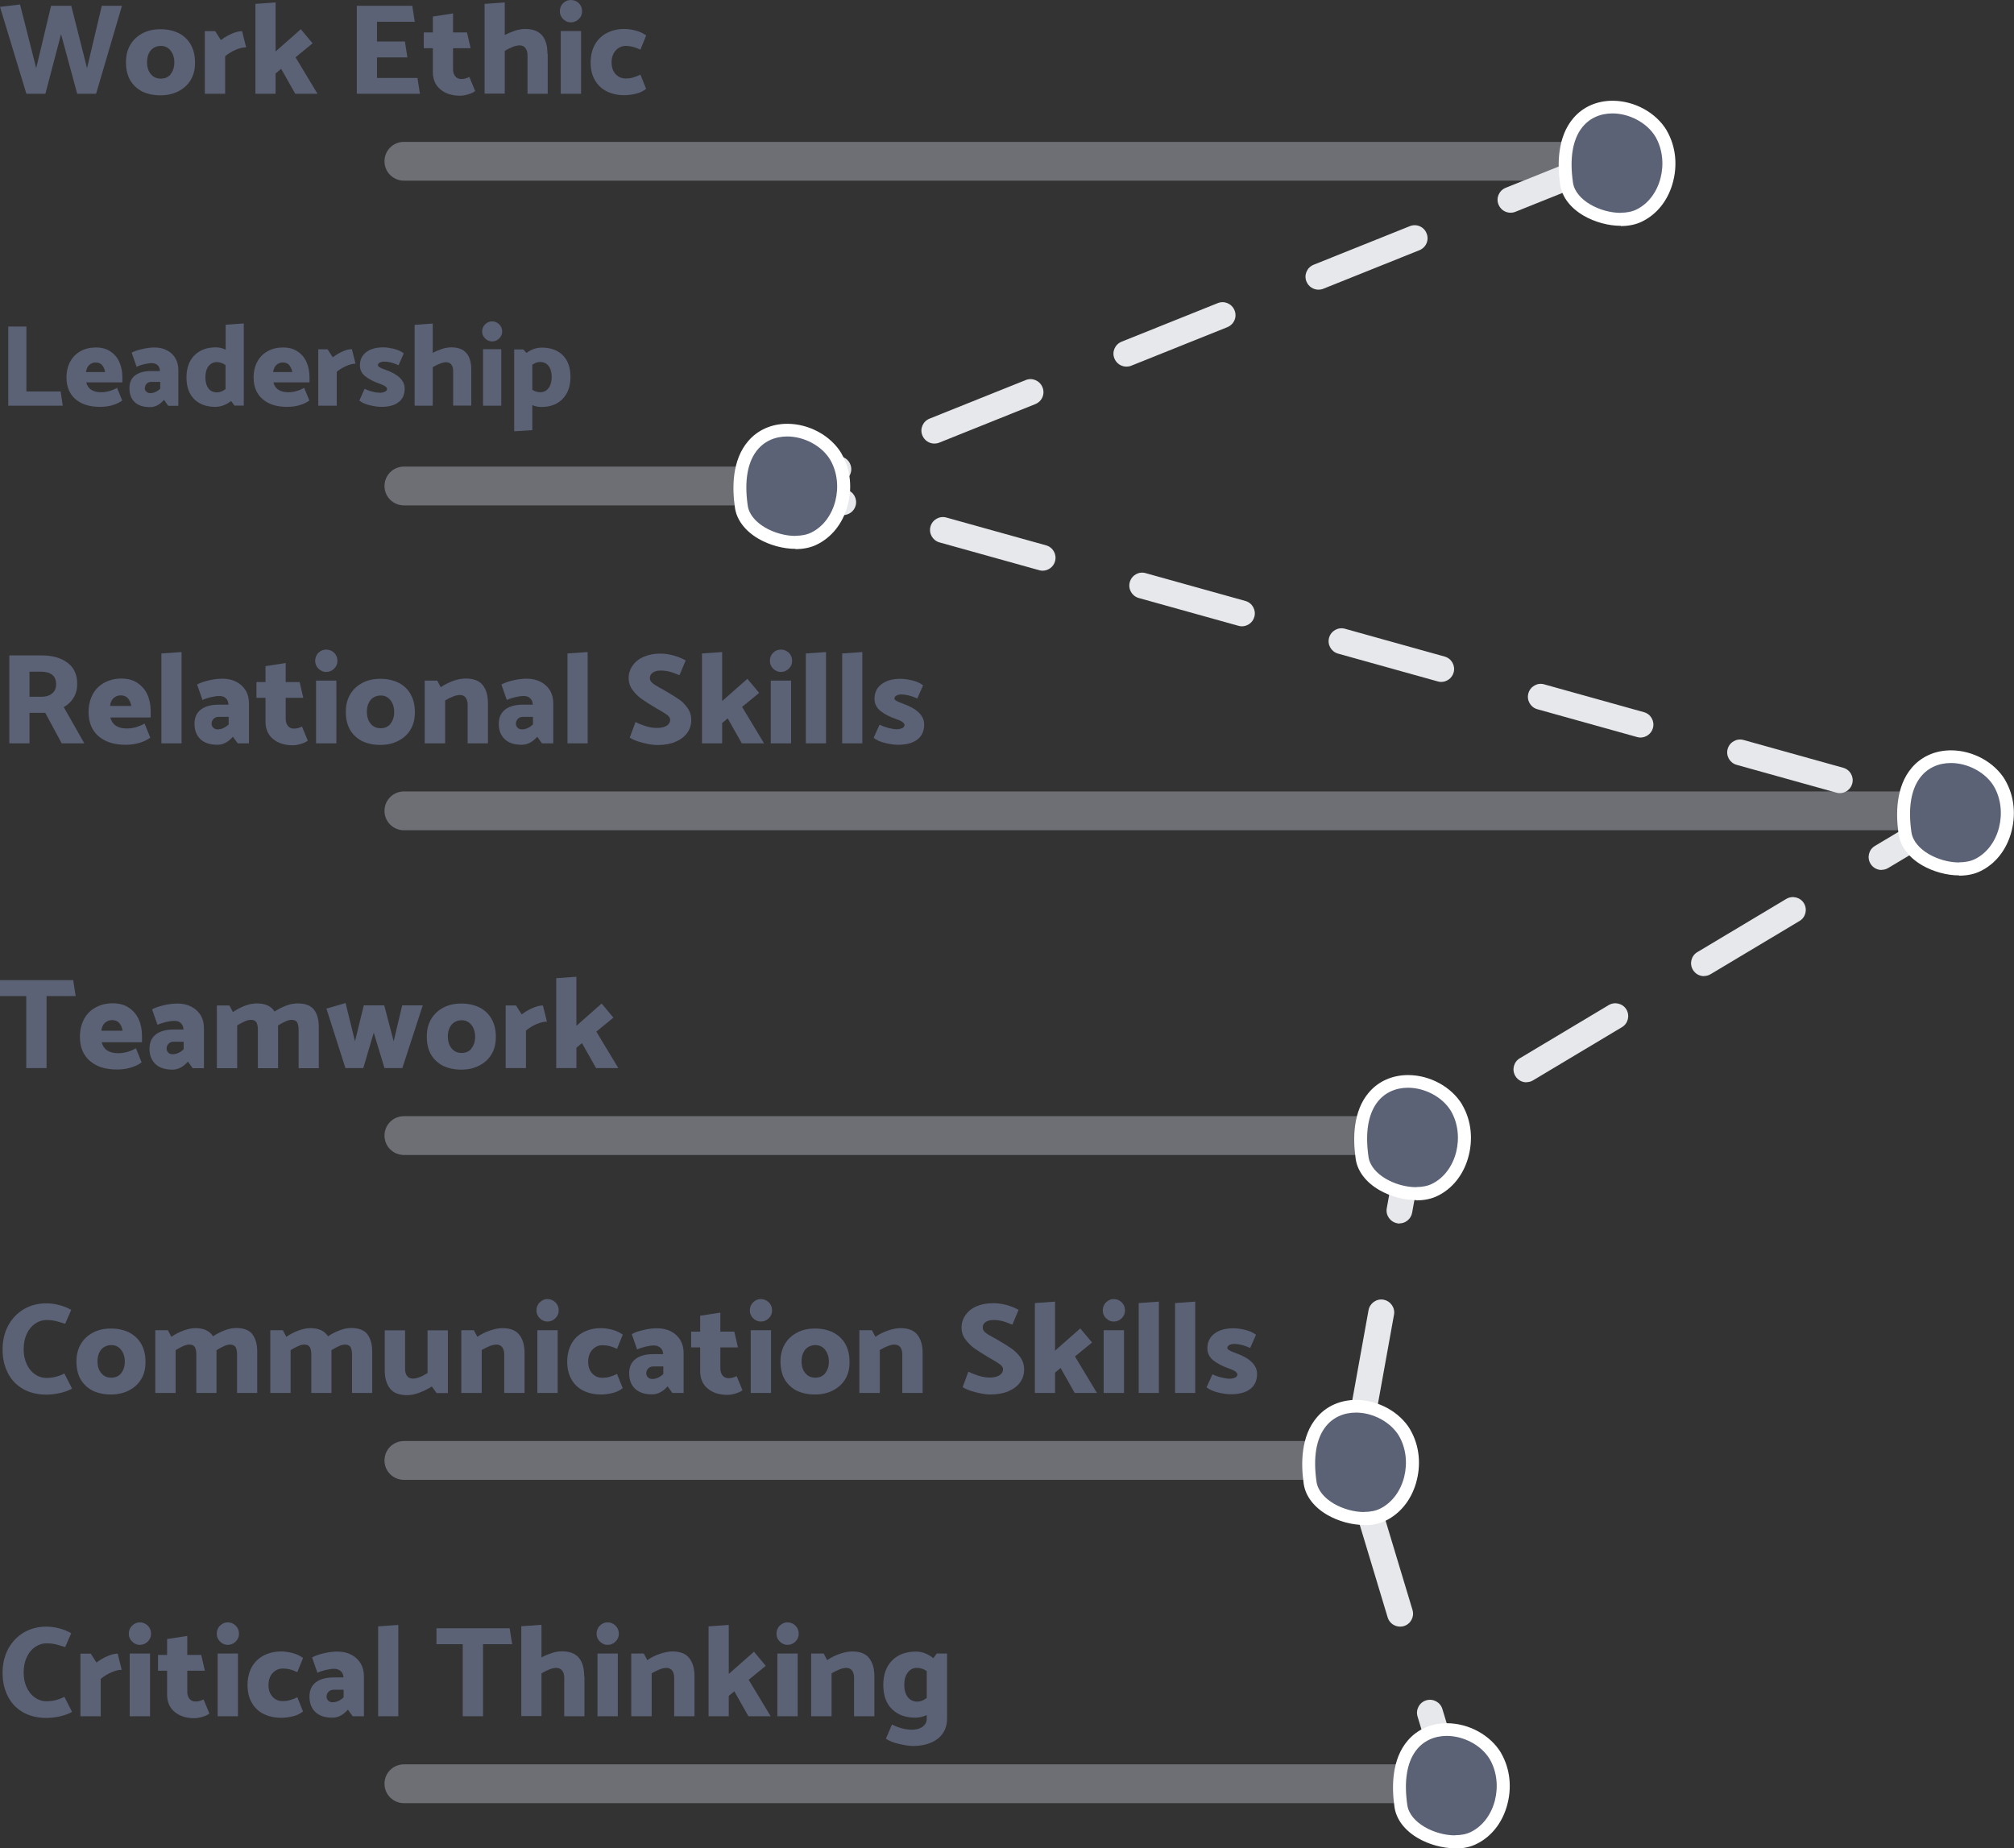 <?xml version="1.0" encoding="UTF-8"?><svg id="Livello_2" xmlns="http://www.w3.org/2000/svg" viewBox="0 0 155.73 142.91"><rect x="0" y="0" width="155.73" height="142.91" fill="#333333" stroke="none"/><g id="Livello_1-2"><g fill="none" isolation="isolate" opacity=".45"><path d="m124.23,13.97H31.23c-.83,0-1.5-.67-1.5-1.5s.67-1.5,1.5-1.5h93c.83,0,1.5.67,1.5,1.5s-.67,1.5-1.5,1.5Z" fill="#b5b8c4"/></g><g fill="none" isolation="isolate" opacity=".45"><path d="m61.23,39.08h-30c-.83,0-1.5-.67-1.5-1.5s.67-1.5,1.5-1.5h30c.83,0,1.5.67,1.5,1.5s-.67,1.5-1.5,1.5Z" fill="#b5b8c4"/></g><g fill="none" isolation="isolate" opacity=".45"><path d="m151.23,64.2H31.23c-.83,0-1.5-.67-1.5-1.5s.67-1.5,1.5-1.5h120c.83,0,1.5.67,1.5,1.5s-.67,1.5-1.5,1.5Z" fill="#b5b8c4"/></g><g fill="none" isolation="isolate" opacity=".45"><path d="m109.23,89.31H31.23c-.83,0-1.5-.67-1.5-1.5s.67-1.5,1.5-1.5h78c.83,0,1.5.67,1.5,1.5s-.67,1.5-1.5,1.5Z" fill="#b5b8c4"/></g><g fill="none" isolation="isolate" opacity=".45"><path d="m106.23,114.43H31.23c-.83,0-1.5-.67-1.5-1.5s.67-1.5,1.5-1.5h75c.83,0,1.5.67,1.5,1.5s-.67,1.5-1.5,1.5Z" fill="#b5b8c4"/></g><g fill="none" isolation="isolate" opacity=".45"><path d="m112.23,139.43H31.23c-.83,0-1.5-.67-1.5-1.5s.67-1.5,1.5-1.5h81c.83,0,1.5.67,1.5,1.5s-.67,1.5-1.5,1.5Z" fill="#b5b8c4"/></g><path d="m112.23,138.93c-.43,0-.83-.28-.96-.71l-1.66-5.49c-.16-.53.14-1.09.67-1.25.53-.16,1.09.14,1.25.67l1.66,5.49c.16.53-.14,1.09-.67,1.25-.1.03-.19.04-.29.04Zm-3.97-13.15c-.43,0-.83-.28-.96-.71l-2.31-7.66c-.16-.53.14-1.09.67-1.25.53-.16,1.09.14,1.25.67l2.31,7.66c.16.53-.14,1.09-.67,1.25-.1.03-.19.04-.29.04Zm-2.87-15.42c-.06,0-.12,0-.18-.02-.54-.1-.91-.62-.81-1.16l1.42-7.87c.1-.54.62-.91,1.16-.81.54.1.91.62.81,1.16l-1.42,7.87c-.09.48-.51.82-.98.82Zm2.83-15.75c-.06,0-.12,0-.18-.02-.54-.1-.91-.62-.81-1.16l1.02-5.66c.05-.28.22-.53.47-.68l1.93-1.15c.47-.28,1.09-.13,1.37.34.28.47.13,1.09-.35,1.37l-1.54.92-.94,5.21c-.09.48-.51.82-.98.82Zm9.81-10.92c-.34,0-.67-.17-.86-.49-.28-.47-.13-1.09.35-1.37l6.87-4.11c.47-.28,1.09-.13,1.37.34.28.47.13,1.09-.35,1.37l-6.87,4.11c-.16.1-.34.14-.51.14Zm13.73-8.21c-.34,0-.67-.17-.86-.49-.28-.47-.13-1.09.35-1.37l6.87-4.11c.47-.28,1.09-.13,1.37.34.28.47.13,1.09-.35,1.37l-6.87,4.11c-.16.1-.34.14-.51.14Zm13.73-8.21c-.34,0-.67-.17-.86-.49-.28-.47-.13-1.09.35-1.37l4.11-2.46c-.12-.22-.15-.48-.08-.74.15-.53.7-.85,1.23-.69l1.26.35c.38.11.67.43.72.83s-.13.79-.48.99l-5.74,3.43c-.16.1-.34.14-.51.14Zm-3.23-5.94c-.09,0-.18-.01-.27-.04l-7.71-2.15c-.53-.15-.84-.7-.69-1.23.15-.53.7-.84,1.23-.69l7.71,2.15c.53.15.84.7.69,1.23-.12.44-.53.73-.96.73Zm-15.41-4.3c-.09,0-.18-.01-.27-.04l-7.71-2.15c-.53-.15-.84-.7-.69-1.23.15-.53.7-.85,1.23-.69l7.71,2.15c.53.15.84.7.69,1.23-.12.44-.53.73-.96.73Zm-15.41-4.3c-.09,0-.18-.01-.27-.04l-7.71-2.15c-.53-.15-.84-.7-.69-1.23.15-.53.7-.84,1.23-.69l7.71,2.15c.53.15.84.7.69,1.23-.12.44-.53.73-.96.73Zm-15.41-4.3c-.09,0-.18-.01-.27-.04l-7.71-2.15c-.53-.15-.84-.7-.69-1.23.15-.53.7-.85,1.23-.69l7.71,2.15c.53.15.84.7.69,1.23-.12.44-.53.73-.96.73Zm-15.41-4.3c-.09,0-.18-.01-.27-.04l-7.71-2.15c-.53-.15-.84-.7-.69-1.23.15-.53.7-.84,1.23-.69l7.71,2.15c.53.15.84.7.69,1.23-.12.44-.53.73-.96.73Zm-15.41-4.3c-.09,0-.18-.01-.27-.04l-3.98-1.11c-.41-.12-.71-.48-.73-.91s.23-.82.63-.98l3.59-1.44c.51-.2,1.1.04,1.3.56.21.51-.04,1.09-.56,1.3l-.85.34,1.13.32c.53.15.84.7.69,1.23-.12.44-.53.73-.96.73Zm7.04-5.53c-.4,0-.77-.24-.93-.63-.21-.51.04-1.09.56-1.3l7.43-2.98c.51-.21,1.09.04,1.3.56s-.04,1.09-.56,1.3l-7.43,2.98c-.12.05-.25.07-.37.07Zm14.85-5.95c-.4,0-.77-.24-.93-.63-.21-.51.04-1.09.56-1.3l7.43-2.98c.51-.21,1.09.04,1.3.56.21.51-.04,1.09-.56,1.3l-7.43,2.98c-.12.05-.25.07-.37.07Zm14.85-5.95c-.4,0-.77-.24-.93-.63-.21-.51.04-1.09.56-1.3l7.43-2.98c.52-.21,1.1.04,1.3.56.21.51-.04,1.09-.56,1.3l-7.43,2.98c-.12.05-.25.07-.37.07Zm14.85-5.95c-.4,0-.77-.24-.93-.63-.21-.51.04-1.09.56-1.3l7.43-2.98c.51-.21,1.1.04,1.3.56.21.51-.04,1.09-.56,1.3l-7.43,2.98c-.12.05-.25.07-.37.07Z" fill="#e7e8eb"/><path d="m125.32,16.95h0c-1.82,0-3.94-1.11-4.18-2.75-.21-1.45-.23-3.46.91-4.77.65-.75,1.58-1.16,2.64-1.16,1.52,0,3.03.83,3.76,2.06h0s0,0,0,0c.63,1.08.77,2.49.39,3.76-.35,1.17-1.09,2.08-2.07,2.56-.4.2-.89.3-1.45.3Z" fill="#5c6276"/><path d="m125.32,16.45c.45,0,.88-.08,1.22-.25,1.91-.94,2.57-3.71,1.47-5.62-.65-1.09-2.02-1.81-3.33-1.81-1.87,0-3.62,1.45-3.05,5.36.21,1.37,2.12,2.33,3.69,2.33m0,1v-1,1h0c-.96,0-2.01-.29-2.86-.78-1.03-.6-1.68-1.45-1.82-2.39h0s0,0,0,0c-.23-1.56-.23-3.71,1.03-5.17.74-.86,1.81-1.33,3.02-1.33,1.69,0,3.37.92,4.19,2.3h0s0,.01,0,.01c.71,1.22.86,2.73.43,4.16-.39,1.3-1.22,2.32-2.32,2.86-.47.24-1.04.36-1.67.36Z" fill="#fff"/><path d="m61.51,41.93h0c-1.82,0-3.94-1.11-4.18-2.75-.21-1.45-.23-3.46.91-4.77.65-.75,1.58-1.16,2.64-1.16,1.52,0,3.03.83,3.76,2.06h0s0,0,0,0c.63,1.08.77,2.49.39,3.76-.35,1.17-1.09,2.08-2.07,2.56-.4.2-.89.3-1.45.3Z" fill="#5c6276"/><path d="m61.51,41.43c.45,0,.88-.08,1.22-.25,1.91-.94,2.57-3.71,1.47-5.62-.65-1.09-2.02-1.81-3.33-1.81-1.87,0-3.62,1.45-3.05,5.36.21,1.37,2.12,2.33,3.69,2.33m0,1v-1,1h0c-.96,0-2.01-.29-2.86-.78-1.03-.6-1.68-1.45-1.82-2.39h0s0,0,0,0c-.23-1.56-.23-3.71,1.03-5.17.74-.86,1.81-1.33,3.02-1.33,1.69,0,3.37.92,4.19,2.3h0s0,.01,0,.01c.71,1.22.86,2.73.43,4.16-.39,1.3-1.22,2.32-2.32,2.86-.47.24-1.04.36-1.67.36Z" fill="#fff"/><path d="m151.49,67.18h0c-1.82,0-3.94-1.11-4.18-2.75-.21-1.45-.23-3.46.91-4.77.65-.75,1.58-1.16,2.64-1.16,1.52,0,3.03.83,3.76,2.06h0s0,0,0,0c.63,1.08.77,2.49.39,3.76-.35,1.17-1.09,2.08-2.07,2.56-.4.2-.89.3-1.45.3Z" fill="#5c6276"/><path d="m151.49,66.68c.45,0,.88-.08,1.22-.25,1.91-.94,2.57-3.71,1.47-5.62-.65-1.09-2.02-1.81-3.33-1.81-1.87,0-3.62,1.45-3.05,5.36.21,1.37,2.12,2.33,3.69,2.33m0,1v-1,1h0c-.96,0-2.01-.29-2.86-.78-1.03-.6-1.68-1.45-1.82-2.39h0s0,0,0,0c-.23-1.56-.23-3.71,1.03-5.17.74-.86,1.81-1.33,3.02-1.33,1.69,0,3.37.92,4.19,2.3h0s0,.01,0,.01c.71,1.22.86,2.73.43,4.16-.39,1.3-1.22,2.32-2.32,2.86-.47.24-1.04.36-1.67.36Z" fill="#fff"/><path d="m109.51,92.29h0c-1.82,0-3.94-1.11-4.18-2.75-.21-1.45-.23-3.46.91-4.77.65-.75,1.58-1.16,2.64-1.16,1.52,0,3.03.83,3.76,2.06h0s0,0,0,0c.63,1.08.77,2.49.39,3.76-.35,1.17-1.09,2.08-2.07,2.56-.4.2-.89.3-1.45.3Z" fill="#5c6276"/><path d="m109.51,91.79c.45,0,.88-.08,1.22-.25,1.91-.94,2.57-3.71,1.47-5.62-.65-1.09-2.02-1.81-3.33-1.81-1.87,0-3.62,1.45-3.05,5.36.21,1.37,2.12,2.33,3.69,2.33m0,1v-1,1h0c-.96,0-2.01-.29-2.86-.78-1.03-.6-1.68-1.45-1.82-2.39h0s0,0,0,0c-.23-1.56-.23-3.71,1.03-5.17.74-.86,1.81-1.33,3.02-1.33,1.69,0,3.37.92,4.19,2.3h0s0,.01,0,.01c.71,1.22.86,2.73.43,4.16-.39,1.3-1.22,2.32-2.32,2.86-.47.24-1.04.36-1.67.36Z" fill="#fff"/><path d="m105.49,117.41h0c-1.82,0-3.94-1.11-4.18-2.75-.21-1.45-.23-3.46.91-4.77.65-.75,1.58-1.16,2.64-1.16,1.52,0,3.03.83,3.76,2.06h0s0,0,0,0c.63,1.08.77,2.49.39,3.76-.35,1.17-1.09,2.08-2.07,2.56-.4.2-.89.3-1.45.3Z" fill="#5c6276"/><path d="m105.49,116.91c.45,0,.88-.08,1.22-.25,1.91-.94,2.57-3.71,1.47-5.62-.65-1.09-2.02-1.81-3.33-1.81-1.87,0-3.62,1.45-3.05,5.36.21,1.37,2.12,2.33,3.69,2.33m0,1v-1,1h0c-.96,0-2.01-.29-2.86-.78-1.03-.6-1.68-1.45-1.82-2.39h0s0,0,0,0c-.23-1.56-.23-3.71,1.03-5.17.74-.86,1.81-1.33,3.02-1.33,1.69,0,3.37.92,4.19,2.3h0s0,.01,0,.01c.71,1.22.86,2.73.43,4.16-.39,1.3-1.22,2.32-2.32,2.86-.47.24-1.04.36-1.67.36Z" fill="#fff"/><path d="m112.51,142.41h0c-1.82,0-3.94-1.11-4.18-2.75-.21-1.45-.23-3.46.91-4.77.65-.75,1.58-1.16,2.64-1.16,1.52,0,3.03.83,3.76,2.06h0s0,0,0,0c.63,1.08.77,2.49.39,3.76-.35,1.17-1.09,2.08-2.07,2.56-.4.2-.89.3-1.45.3Z" fill="#5c6276"/><path d="m112.51,141.91c.45,0,.88-.08,1.22-.25,1.91-.94,2.57-3.71,1.47-5.62-.65-1.09-2.02-1.81-3.33-1.81-1.87,0-3.62,1.45-3.05,5.36.21,1.37,2.12,2.33,3.69,2.33m0,1v-1,1h0c-.96,0-2.01-.29-2.86-.78-1.03-.6-1.68-1.45-1.82-2.39h0s0,0,0,0c-.23-1.56-.23-3.71,1.03-5.17.74-.86,1.81-1.33,3.02-1.33,1.69,0,3.37.92,4.19,2.3h0s0,.01,0,.01c.71,1.22.86,2.73.43,4.16-.39,1.3-1.22,2.32-2.32,2.86-.47.24-1.04.36-1.67.36Z" fill="#fff"/><g fill="none" isolation="isolate"><g fill="none" isolation="isolate"><path d="m9.43.45l-2,6.8h-1.46l-1.25-4.61-1.21,4.61h-1.47L0,.53l1.55-.18,1.25,4.92L3.95.45h1.56l1.22,4.82L7.87.45h1.56Z" fill="#5c6276"/><path d="m14.75,6.18c-.23.38-.55.67-.96.88s-.87.31-1.39.31-.99-.1-1.39-.29c-.4-.2-.71-.49-.94-.87-.22-.38-.33-.85-.33-1.39s.11-.97.34-1.36.55-.68.95-.89c.4-.21.86-.31,1.38-.31s.99.1,1.4.3c.4.2.72.5.94.89.22.39.33.85.33,1.39s-.11.97-.34,1.35Zm-1.56-.45c.19-.23.29-.53.29-.9s-.1-.68-.29-.92-.44-.36-.75-.36-.59.12-.78.34c-.19.23-.29.54-.29.92s.1.69.29.92c.19.23.44.35.77.35s.58-.11.77-.34Z" fill="#5c6276"/><path d="m17.41,7.25h-1.57V2.41h.8l.44.69c.23-.18.5-.34.81-.48s.58-.21.83-.21l.31,1.25c-.23,0-.5.06-.81.19-.3.13-.57.3-.81.5v2.9Z" fill="#5c6276"/><path d="m19.75,7.25V.3l1.56-.11v3.79l1.95-1.72.91,1.09-1.32,1.08,1.7,2.82h-1.72l-1.09-1.93-.43.36v1.57h-1.56Z" fill="#5c6276"/><path d="m27.59,7.25V.45h4.29l.19,1.23h-2.92v1.53h2.16l.19,1.23h-2.35v1.59h3.13l.19,1.22h-4.88Z" fill="#5c6276"/><path d="m36.11,2.51l.28,1.22h-1.36v1.62c0,.23.06.41.17.55.11.14.27.21.47.21s.41-.05.62-.16l.45,1.09c-.11.09-.29.18-.52.25s-.45.11-.65.11c-.61,0-1.12-.16-1.51-.48-.39-.32-.59-.77-.59-1.36v-1.83h-.7v-1.22h.7v-1.23l1.56-.24v1.47h1.08Z" fill="#5c6276"/><path d="m42.35,4.16v3.09h-1.56v-2.97c0-.23-.05-.42-.16-.56-.1-.14-.25-.21-.46-.21-.28,0-.66.14-1.14.42v3.31h-1.56V.3l1.56-.11v2.52c.26-.14.53-.25.8-.34.28-.09.54-.13.79-.13,1.14,0,1.71.64,1.71,1.92Z" fill="#5c6276"/><path d="m44.14,1.73c-.23,0-.43-.09-.6-.26-.17-.17-.25-.37-.25-.6s.08-.45.25-.62c.17-.17.37-.25.6-.25s.45.08.62.25.25.38.25.62-.08.43-.25.6-.38.26-.62.26Zm-.78,5.52V2.4h1.57v4.85h-1.57Z" fill="#5c6276"/><path d="m49.96,2.75l-.44,1.09c-.23-.11-.42-.18-.59-.22-.17-.04-.35-.07-.54-.07-.31,0-.57.12-.79.36-.21.24-.31.55-.31.92s.1.67.31.9c.21.23.47.34.79.34.19,0,.37-.02.54-.07s.37-.12.59-.23l.44,1.1c-.23.18-.49.31-.8.38s-.6.11-.87.11c-.52,0-.98-.1-1.38-.3-.4-.2-.7-.49-.92-.88-.22-.38-.32-.83-.32-1.35s.11-.97.32-1.37c.22-.39.52-.69.92-.9s.85-.32,1.38-.32c.25,0,.54.04.85.12s.59.21.82.38Z" fill="#5c6276"/></g></g><g fill="none" isolation="isolate"><g fill="none" isolation="isolate"><path d="m4.86,31.37H.64v-6.12h1.4v5.02h2.65l.16,1.1Z" fill="#5c6276"/><path d="m9.47,29.57h-2.8c.13.51.52.76,1.15.76.41,0,.82-.11,1.23-.34l.4.98c-.2.15-.45.27-.75.36s-.62.13-.98.13c-.8,0-1.43-.2-1.89-.6s-.69-.96-.69-1.67c0-.47.1-.88.29-1.23.19-.35.46-.62.81-.81.34-.19.74-.28,1.18-.28s.82.1,1.12.31c.31.2.54.48.69.82s.23.73.23,1.15v.42Zm-2.82-.8h1.48c-.04-.22-.12-.4-.24-.54s-.29-.2-.5-.2c-.2,0-.36.07-.5.2-.13.13-.21.31-.24.54Z" fill="#5c6276"/><path d="m10.56,28.35l-.38-1.08c.2-.11.47-.2.82-.28.35-.08.66-.12.94-.12.37,0,.69.07.97.22.28.14.5.35.65.61.15.26.23.56.23.9v2.78h-.78l-.33-.46c-.32.37-.68.56-1.07.56-.53,0-.93-.13-1.2-.39-.27-.26-.4-.62-.4-1.07s.15-.78.45-1c.3-.22.71-.33,1.23-.33h.68c-.01-.19-.07-.34-.18-.45-.11-.1-.26-.16-.45-.16-.17,0-.37.03-.59.08-.22.05-.42.12-.58.2Zm.63,1.65c0,.11.04.2.12.28.08.08.18.12.31.12.26,0,.52-.11.77-.34v-.53h-.68c-.15,0-.27.04-.36.13-.09.09-.14.2-.14.34Z" fill="#5c6276"/><path d="m18.85,25.01v6.35h-.72l-.26-.35c-.18.14-.38.25-.58.33s-.43.12-.65.12c-.68,0-1.22-.2-1.62-.59-.4-.4-.6-.96-.6-1.68s.2-1.29.61-1.71c.41-.41.96-.62,1.67-.62.25,0,.5.06.75.18v-1.93l1.41-.1Zm-2.74,5.02c.16.21.39.31.68.31.2,0,.41-.08.65-.25v-1.86c-.22-.15-.44-.23-.68-.23-.26,0-.48.11-.64.32s-.24.5-.24.86.08.64.24.85Z" fill="#5c6276"/><path d="m23.94,29.57h-2.8c.13.51.52.76,1.15.76.41,0,.82-.11,1.23-.34l.4.98c-.2.15-.45.27-.75.36s-.62.13-.98.13c-.8,0-1.43-.2-1.89-.6s-.69-.96-.69-1.67c0-.47.1-.88.29-1.23.19-.35.46-.62.81-.81.34-.19.74-.28,1.18-.28s.82.1,1.12.31c.31.2.54.48.69.82s.23.73.23,1.15v.42Zm-2.82-.8h1.48c-.04-.22-.12-.4-.24-.54s-.29-.2-.5-.2c-.2,0-.36.07-.5.2-.13.13-.21.31-.24.54Z" fill="#5c6276"/><path d="m26.02,31.37h-1.41v-4.36h.72l.4.62c.21-.16.45-.31.73-.44.28-.13.52-.19.75-.19l.28,1.12c-.21,0-.45.06-.72.18-.27.12-.52.27-.73.45v2.61Z" fill="#5c6276"/><path d="m27.78,30.99l.41-.92c.19.09.39.16.62.22.23.06.42.08.57.08.14,0,.27-.03.38-.08.11-.05.17-.12.17-.21,0-.08-.05-.15-.16-.22s-.25-.14-.44-.2c-.44-.15-.8-.34-1.08-.56-.28-.22-.42-.5-.42-.85,0-.43.16-.77.49-1.02.32-.25.77-.37,1.33-.37.23,0,.49.04.8.11.3.08.56.19.77.35l-.4.92c-.42-.19-.79-.28-1.12-.28-.14,0-.25.03-.34.08-.09.05-.14.12-.14.21,0,.1.19.21.57.34,1,.35,1.5.83,1.5,1.46,0,.45-.15.8-.46,1.04-.31.25-.76.37-1.35.37-.24,0-.53-.04-.87-.12-.34-.08-.62-.2-.82-.36Z" fill="#5c6276"/><path d="m36.44,28.58v2.78h-1.4v-2.67c0-.21-.05-.38-.14-.5-.09-.12-.23-.18-.41-.18-.25,0-.59.13-1.03.38v2.98h-1.4v-6.25l1.4-.1v2.27c.23-.13.48-.23.72-.31s.49-.12.72-.12c1.03,0,1.54.58,1.54,1.73Z" fill="#5c6276"/><path d="m38.05,26.4c-.21,0-.39-.08-.54-.23-.15-.15-.23-.33-.23-.54s.08-.4.23-.55c.15-.15.33-.23.54-.23s.4.08.55.23c.15.15.23.34.23.55s-.08.39-.23.54c-.15.15-.34.23-.55.23Zm-.7,4.97v-4.37h1.41v4.37h-1.41Z" fill="#5c6276"/><path d="m43.51,27.46c.4.4.6.96.6,1.68s-.2,1.29-.61,1.71-.96.62-1.66.62c-.22,0-.44-.05-.68-.14v1.93l-1.4.09v-6.33h.71l.24.27c.38-.28.77-.41,1.19-.41.68,0,1.22.2,1.62.59Zm-1.09,2.55c.16-.22.24-.51.24-.86s-.08-.64-.24-.85-.39-.31-.67-.31c-.19,0-.38.07-.59.21v1.94c.2.13.41.19.62.19.26,0,.48-.11.64-.33Z" fill="#5c6276"/></g></g><g fill="none" isolation="isolate"><g fill="none" isolation="isolate"><path d="m.72,50.68h2.51c.8,0,1.46.18,1.97.55.51.37.77.92.77,1.66,0,.4-.09.75-.28,1.06s-.44.55-.76.73l1.59,2.8h-1.75l-1.27-2.36h-1.22v2.36H.72v-6.8Zm2.46,1.26h-.9v1.94h.92c.34,0,.62-.08.83-.26.21-.17.31-.4.31-.7,0-.33-.1-.58-.3-.74-.2-.16-.49-.24-.86-.24Z" fill="#5c6276"/><path d="m11.64,55.48h-3.11c.15.57.57.85,1.28.85.46,0,.92-.13,1.37-.38l.44,1.09c-.23.17-.5.3-.83.4s-.69.15-1.08.15c-.89,0-1.58-.22-2.1-.67-.51-.45-.76-1.07-.76-1.86,0-.52.11-.97.32-1.37.21-.39.51-.69.9-.9s.82-.32,1.31-.32.91.11,1.25.34.6.53.77.91.25.81.25,1.28v.47Zm-3.13-.89h1.64c-.04-.25-.13-.45-.26-.6-.14-.15-.32-.22-.56-.22-.22,0-.4.08-.56.22-.15.15-.24.35-.26.6Z" fill="#5c6276"/><path d="m12.48,57.48v-6.95l1.56-.11v7.06h-1.56Z" fill="#5c6276"/><path d="m15.66,54.13l-.42-1.2c.22-.12.52-.23.91-.32s.73-.13,1.04-.13c.41,0,.77.08,1.08.24.31.16.55.38.73.67.17.29.25.62.25,1v3.09h-.87l-.37-.51c-.36.41-.76.62-1.19.62-.59,0-1.03-.15-1.33-.44-.3-.29-.45-.68-.45-1.18s.17-.86.5-1.11c.33-.25.79-.37,1.37-.37h.76c-.01-.21-.08-.38-.21-.5-.12-.12-.29-.17-.5-.17-.19,0-.41.03-.66.09-.25.06-.46.13-.65.22Zm.7,1.83c0,.12.04.22.13.31.09.09.2.13.34.13.29,0,.58-.13.85-.38v-.59h-.76c-.17,0-.3.05-.4.15-.1.1-.16.23-.16.38Z" fill="#5c6276"/><path d="m23.17,52.74l.28,1.22h-1.36v1.62c0,.23.06.41.17.55.11.14.27.21.47.21s.41-.05.62-.16l.45,1.09c-.11.09-.29.18-.52.25s-.45.11-.65.11c-.61,0-1.12-.16-1.51-.48-.39-.32-.59-.77-.59-1.36v-1.83h-.7v-1.22h.7v-1.23l1.56-.24v1.47h1.08Z" fill="#5c6276"/><path d="m25.22,51.96c-.23,0-.43-.09-.6-.26-.17-.17-.25-.37-.25-.6s.08-.45.25-.62c.17-.17.37-.25.6-.25s.45.08.62.25.25.38.25.62-.08.43-.25.6-.38.26-.62.26Zm-.78,5.52v-4.85h1.57v4.85h-1.57Z" fill="#5c6276"/><path d="m31.75,56.41c-.23.38-.55.67-.96.88s-.87.31-1.39.31-.99-.1-1.39-.29c-.4-.2-.71-.49-.94-.87-.22-.38-.33-.85-.33-1.39s.11-.97.34-1.36.55-.68.95-.89c.4-.21.86-.31,1.38-.31s.99.1,1.4.3c.4.2.72.5.94.89.22.39.33.85.33,1.39s-.11.97-.34,1.35Zm-1.56-.45c.19-.23.29-.53.29-.9s-.1-.68-.29-.92-.44-.36-.75-.36-.59.12-.78.34c-.19.23-.29.54-.29.92s.1.69.29.92c.19.23.44.35.77.35s.58-.11.77-.34Z" fill="#5c6276"/><path d="m34.41,57.48h-1.57v-4.85h.97l.27.51c.29-.2.61-.36.96-.49.34-.12.67-.18.98-.18.6,0,1.04.17,1.31.51.27.34.4.81.4,1.41v3.09h-1.57v-2.97c0-.23-.05-.42-.15-.56-.1-.14-.25-.21-.45-.21-.28,0-.66.14-1.14.42v3.31Z" fill="#5c6276"/><path d="m39.19,54.13l-.42-1.2c.22-.12.52-.23.91-.32s.73-.13,1.04-.13c.41,0,.77.08,1.08.24.31.16.55.38.73.67.17.29.25.62.25,1v3.09h-.87l-.37-.51c-.36.41-.76.62-1.19.62-.59,0-1.03-.15-1.33-.44-.3-.29-.45-.68-.45-1.18s.17-.86.5-1.11c.33-.25.79-.37,1.37-.37h.76c-.01-.21-.08-.38-.21-.5-.12-.12-.29-.17-.5-.17-.19,0-.41.03-.66.09-.25.06-.46.13-.65.22Zm.7,1.83c0,.12.04.22.13.31.09.09.2.13.34.13.29,0,.58-.13.85-.38v-.59h-.76c-.17,0-.3.05-.4.15-.1.1-.16.23-.16.38Z" fill="#5c6276"/><path d="m43.88,57.48v-6.95l1.56-.11v7.06h-1.56Z" fill="#5c6276"/><path d="m48.69,57.05l.45-1.22c.21.11.48.22.79.32.32.1.6.14.85.14.33,0,.59-.06.77-.17.18-.12.27-.27.27-.46,0-.13-.07-.24-.2-.35-.14-.11-.36-.25-.67-.43-.07-.03-.17-.09-.3-.17-.45-.27-.81-.5-1.06-.68s-.48-.41-.68-.68c-.2-.27-.3-.58-.3-.92,0-.36.11-.68.31-.97.2-.28.48-.51.85-.67.37-.16.8-.25,1.29-.25.33,0,.68.05,1.03.15.35.1.66.22.93.38l-.48,1.14c-.32-.13-.58-.23-.79-.28-.21-.05-.43-.08-.67-.08s-.45.05-.6.16-.23.24-.23.42c0,.15.06.27.19.38.13.11.34.24.62.4.11.05.22.11.33.18.48.28.85.51,1.1.68s.48.4.67.67c.19.27.29.58.29.93,0,.37-.1.71-.31,1-.21.29-.51.52-.91.69-.4.17-.86.25-1.4.25-.31,0-.69-.06-1.12-.17-.43-.11-.76-.24-1-.39Z" fill="#5c6276"/><path d="m54.28,57.48v-6.95l1.56-.11v3.79l1.95-1.72.91,1.09-1.32,1.08,1.7,2.82h-1.72l-1.09-1.93-.43.36v1.57h-1.56Z" fill="#5c6276"/><path d="m60.38,51.96c-.23,0-.43-.09-.6-.26-.17-.17-.25-.37-.25-.6s.08-.45.25-.62c.17-.17.37-.25.6-.25s.45.08.62.25.25.38.25.62-.08.43-.25.6-.38.26-.62.26Zm-.78,5.52v-4.85h1.57v4.85h-1.57Z" fill="#5c6276"/><path d="m62.31,57.48v-6.95l1.56-.11v7.06h-1.56Z" fill="#5c6276"/><path d="m65.12,57.48v-6.95l1.56-.11v7.06h-1.56Z" fill="#5c6276"/><path d="m67.55,57.06l.46-1.02c.21.1.43.18.68.25.25.06.46.1.64.1.16,0,.3-.03.42-.08.12-.06.19-.14.19-.24,0-.09-.06-.17-.17-.25s-.28-.15-.48-.22c-.49-.17-.89-.37-1.2-.62-.31-.25-.47-.56-.47-.94,0-.48.18-.86.54-1.13.36-.28.85-.42,1.48-.42.25,0,.55.04.89.12.34.08.62.21.85.38l-.45,1.02c-.47-.21-.88-.31-1.24-.31-.15,0-.28.03-.38.09-.1.06-.15.14-.15.23,0,.11.21.23.63.38,1.11.39,1.67.93,1.67,1.62,0,.5-.17.89-.52,1.16s-.85.41-1.5.41c-.27,0-.59-.04-.97-.13-.38-.09-.68-.22-.91-.4Z" fill="#5c6276"/></g></g><g fill="none" isolation="isolate"><g fill="none" isolation="isolate"><path d="m5.85,77.02h-2.25v5.57h-1.57v-5.57H0v-1.23h5.66l.19,1.23Z" fill="#5c6276"/><path d="m10.97,80.59h-3.11c.15.57.57.85,1.28.85.46,0,.92-.13,1.37-.38l.44,1.09c-.23.17-.5.3-.83.4s-.69.15-1.08.15c-.89,0-1.58-.22-2.1-.67-.51-.45-.76-1.07-.76-1.86,0-.52.11-.97.32-1.37.21-.39.51-.69.9-.9s.82-.32,1.31-.32.91.11,1.25.34.6.53.77.91.25.81.25,1.28v.47Zm-3.13-.89h1.64c-.04-.25-.13-.45-.26-.6-.14-.15-.32-.22-.56-.22-.22,0-.4.08-.56.22-.15.15-.24.35-.26.6Z" fill="#5c6276"/><path d="m12.18,79.25l-.42-1.2c.22-.12.52-.23.91-.32s.73-.13,1.04-.13c.41,0,.77.08,1.08.24.31.16.55.38.73.67.17.29.25.62.25,1v3.09h-.87l-.37-.51c-.36.41-.76.62-1.19.62-.59,0-1.03-.15-1.33-.44-.3-.29-.45-.68-.45-1.18s.17-.86.5-1.11c.33-.25.79-.37,1.37-.37h.76c-.01-.21-.08-.38-.21-.5-.12-.12-.29-.17-.5-.17-.19,0-.41.03-.66.09-.25.06-.46.13-.65.22Zm.7,1.83c0,.12.04.22.13.31.09.09.2.13.34.13.29,0,.58-.13.85-.38v-.59h-.76c-.17,0-.3.05-.4.15-.1.1-.16.23-.16.38Z" fill="#5c6276"/><path d="m24.27,78.06c.25.32.38.77.38,1.36v3.18h-1.56v-2.97c0-.25-.04-.44-.11-.57s-.22-.2-.43-.2c-.14,0-.3.04-.47.12-.17.08-.37.18-.58.31v3.31h-1.56v-2.97c0-.25-.04-.44-.11-.57-.08-.13-.22-.2-.43-.2-.14,0-.3.04-.48.12-.18.08-.37.18-.58.31v3.31h-1.57v-4.85h.97l.27.51c.29-.2.6-.36.93-.49.33-.12.63-.18.92-.18.65,0,1.11.21,1.37.63.29-.19.59-.34.9-.46s.61-.17.89-.17c.58,0,1,.16,1.25.47Z" fill="#5c6276"/><path d="m29.73,82.59l-.83-2.74-.81,2.74h-1.38l-1.47-4.6,1.48-.43.73,2.96.68-2.78h1.58l.73,2.78.66-2.78h1.59l-1.58,4.85h-1.38Z" fill="#5c6276"/><path d="m38.01,81.52c-.23.38-.55.67-.96.88s-.87.31-1.39.31-.99-.1-1.39-.29c-.4-.2-.71-.49-.94-.87-.22-.38-.33-.85-.33-1.39s.11-.97.34-1.36.55-.68.95-.89c.4-.21.86-.31,1.38-.31s.99.1,1.4.3c.4.2.72.5.94.89.22.39.33.85.33,1.39s-.11.97-.34,1.35Zm-1.56-.45c.19-.23.29-.53.29-.9s-.1-.68-.29-.92-.44-.36-.75-.36-.59.12-.78.34c-.19.23-.29.54-.29.92s.1.69.29.92c.19.23.44.35.77.35s.58-.11.77-.34Z" fill="#5c6276"/><path d="m40.67,82.59h-1.57v-4.84h.8l.44.69c.23-.18.5-.34.81-.48s.58-.21.83-.21l.31,1.25c-.23,0-.5.06-.81.19-.3.13-.57.3-.81.5v2.9Z" fill="#5c6276"/><path d="m43.01,82.59v-6.95l1.56-.11v3.79l1.95-1.72.91,1.09-1.32,1.08,1.7,2.82h-1.72l-1.09-1.93-.43.36v1.57h-1.56Z" fill="#5c6276"/></g></g><g fill="none" isolation="isolate"><g fill="none" isolation="isolate"><path d="m5.51,101.28l-.47,1.08c-.36-.11-.63-.19-.81-.23-.18-.04-.39-.06-.63-.06-.31,0-.6.09-.88.28s-.49.45-.65.79c-.16.34-.24.74-.24,1.19s.08.81.23,1.14.36.6.63.79c.27.19.57.29.9.29.47,0,.94-.11,1.39-.34l.59,1.16c-.25.15-.56.26-.94.35-.37.08-.72.12-1.04.12-.71,0-1.31-.15-1.83-.45-.51-.3-.9-.71-1.16-1.24-.27-.53-.4-1.13-.4-1.8s.14-1.3.43-1.84c.29-.54.69-.96,1.2-1.27.51-.3,1.1-.46,1.76-.46.29,0,.62.04.97.13.35.09.66.21.93.37Z" fill="#5c6276"/><path d="m10.92,106.64c-.23.38-.55.67-.96.88s-.87.31-1.39.31-.99-.1-1.39-.29c-.4-.2-.71-.49-.94-.87-.22-.38-.33-.85-.33-1.38s.11-.97.34-1.36.55-.68.95-.89c.4-.21.86-.31,1.38-.31s.99.1,1.4.3c.4.21.72.5.94.89.22.39.33.85.33,1.39s-.11.97-.34,1.35Zm-1.56-.45c.19-.23.29-.53.29-.9s-.1-.68-.29-.92-.44-.36-.75-.36-.59.12-.78.34c-.19.23-.29.54-.29.92s.1.69.29.91c.19.23.44.35.77.35s.58-.11.77-.34Z" fill="#5c6276"/><path d="m19.51,103.17c.25.32.38.77.38,1.36v3.18h-1.56v-2.97c0-.25-.04-.44-.11-.57-.08-.13-.22-.2-.43-.2-.14,0-.3.04-.47.12-.17.08-.37.18-.58.31v3.31h-1.56v-2.97c0-.25-.04-.44-.11-.57-.08-.13-.22-.2-.43-.2-.14,0-.3.04-.48.12-.18.08-.37.18-.58.31v3.31h-1.57v-4.85h.97l.27.51c.29-.2.6-.36.93-.48s.63-.19.92-.19c.65,0,1.11.21,1.37.63.29-.19.59-.34.9-.46.31-.12.61-.18.89-.18.58,0,1,.16,1.25.47Z" fill="#5c6276"/><path d="m28.4,103.17c.25.32.38.77.38,1.36v3.18h-1.56v-2.97c0-.25-.04-.44-.11-.57-.08-.13-.22-.2-.43-.2-.14,0-.3.04-.47.12-.17.08-.37.18-.58.31v3.31h-1.56v-2.97c0-.25-.04-.44-.11-.57-.08-.13-.22-.2-.43-.2-.14,0-.3.04-.48.12-.18.08-.37.18-.58.31v3.31h-1.57v-4.85h.97l.27.51c.29-.2.6-.36.93-.48s.63-.19.92-.19c.65,0,1.11.21,1.37.63.29-.19.59-.34.9-.46.31-.12.61-.18.89-.18.58,0,1,.16,1.25.47Z" fill="#5c6276"/><path d="m33.06,102.87h1.57v4.85h-.87l-.37-.51c-.3.19-.62.35-.96.48-.34.13-.66.19-.96.19-.61,0-1.05-.17-1.32-.52-.27-.35-.4-.82-.4-1.41v-3.08h1.57v2.96c0,.24.05.43.15.56.1.14.25.21.46.21.3,0,.68-.14,1.13-.43v-3.3Z" fill="#5c6276"/><path d="m37.24,107.71h-1.57v-4.85h.97l.27.51c.29-.2.61-.36.96-.48s.67-.19.98-.19c.6,0,1.04.17,1.31.52s.4.81.4,1.4v3.09h-1.57v-2.97c0-.23-.05-.42-.15-.56-.1-.13-.25-.21-.45-.21-.28,0-.66.14-1.14.42v3.31Z" fill="#5c6276"/><path d="m42.33,102.19c-.23,0-.43-.09-.6-.26-.17-.17-.25-.37-.25-.6s.08-.45.25-.62c.17-.17.37-.26.6-.26s.45.09.62.26.25.38.25.62-.08.43-.25.6-.38.26-.62.26Zm-.78,5.52v-4.85h1.57v4.85h-1.57Z" fill="#5c6276"/><path d="m48.15,103.21l-.44,1.09c-.23-.11-.42-.18-.59-.22s-.35-.06-.54-.06c-.31,0-.57.12-.79.36-.21.24-.31.55-.31.92s.1.67.31.9c.21.23.47.34.79.34.19,0,.37-.02.54-.07s.37-.12.59-.23l.44,1.1c-.23.18-.49.31-.8.38-.31.07-.6.11-.87.11-.52,0-.98-.1-1.38-.3s-.7-.49-.92-.88-.32-.84-.32-1.36.11-.97.32-1.37c.22-.39.52-.69.92-.9.4-.21.85-.32,1.38-.32.25,0,.54.04.85.12s.59.21.82.38Z" fill="#5c6276"/><path d="m49.27,104.36l-.42-1.2c.22-.12.52-.23.91-.32s.73-.13,1.04-.13c.41,0,.77.08,1.08.24.31.16.55.38.73.68.17.29.25.62.25.99v3.09h-.87l-.37-.51c-.36.41-.76.62-1.19.62-.59,0-1.03-.15-1.33-.44-.3-.29-.45-.69-.45-1.19s.17-.86.5-1.11c.33-.25.79-.37,1.37-.37h.76c-.01-.21-.08-.38-.21-.49s-.29-.18-.5-.18c-.19,0-.41.03-.66.09-.25.06-.46.13-.65.22Zm.7,1.83c0,.12.04.22.13.31.09.09.2.13.34.13.29,0,.58-.13.85-.38v-.59h-.76c-.17,0-.3.05-.4.15-.1.1-.16.23-.16.38Z" fill="#5c6276"/><path d="m56.78,102.97l.28,1.22h-1.36v1.62c0,.23.06.41.17.55s.27.21.47.21.41-.05.62-.16l.45,1.09c-.11.09-.29.18-.52.25-.23.07-.45.11-.65.11-.61,0-1.12-.16-1.51-.48-.39-.32-.59-.77-.59-1.36v-1.83h-.7v-1.22h.7v-1.23l1.56-.24v1.47h1.08Z" fill="#5c6276"/><path d="m58.83,102.19c-.23,0-.43-.09-.6-.26-.17-.17-.25-.37-.25-.6s.08-.45.25-.62c.17-.17.37-.26.6-.26s.45.09.62.26.25.38.25.62-.08.43-.25.6-.38.26-.62.26Zm-.78,5.52v-4.85h1.57v4.85h-1.57Z" fill="#5c6276"/><path d="m65.36,106.64c-.23.38-.55.67-.96.88s-.87.31-1.39.31-.99-.1-1.39-.29c-.4-.2-.71-.49-.94-.87-.22-.38-.33-.85-.33-1.38s.11-.97.34-1.36.55-.68.95-.89c.4-.21.86-.31,1.38-.31s.99.1,1.4.3c.4.21.72.5.94.89.22.39.33.85.33,1.39s-.11.97-.34,1.35Zm-1.56-.45c.19-.23.29-.53.29-.9s-.1-.68-.29-.92-.44-.36-.75-.36-.59.12-.78.34c-.19.23-.29.54-.29.92s.1.69.29.91c.19.23.44.35.77.35s.58-.11.77-.34Z" fill="#5c6276"/><path d="m68.02,107.71h-1.57v-4.85h.97l.27.51c.29-.2.61-.36.96-.48s.67-.19.98-.19c.6,0,1.04.17,1.31.52s.4.81.4,1.4v3.09h-1.57v-2.97c0-.23-.05-.42-.15-.56-.1-.13-.25-.21-.45-.21-.28,0-.66.14-1.14.42v3.31Z" fill="#5c6276"/><path d="m74.43,107.28l.45-1.22c.21.12.48.22.79.32.32.1.6.14.85.14.33,0,.59-.06.77-.18.18-.12.27-.27.27-.46,0-.13-.07-.24-.2-.35-.14-.11-.36-.25-.67-.43-.07-.03-.17-.09-.3-.17-.45-.27-.81-.5-1.06-.68s-.48-.41-.68-.68c-.2-.27-.3-.58-.3-.92,0-.36.11-.68.31-.97.2-.28.48-.51.85-.67.37-.16.8-.24,1.29-.24.33,0,.68.05,1.03.14.35.1.66.22.93.38l-.48,1.14c-.32-.13-.58-.23-.79-.28-.21-.05-.43-.08-.67-.08s-.45.05-.6.15-.23.24-.23.43c0,.15.06.27.19.38.13.11.34.24.62.39.11.05.22.11.33.18.48.28.85.51,1.1.69.25.18.48.4.67.67s.29.58.29.93c0,.37-.1.71-.31,1-.21.29-.51.52-.91.69-.4.17-.86.25-1.4.25-.31,0-.69-.06-1.12-.17-.43-.11-.76-.24-1-.39Z" fill="#5c6276"/><path d="m80.02,107.71v-6.95l1.56-.11v3.79l1.95-1.72.91,1.09-1.32,1.08,1.7,2.82h-1.72l-1.09-1.93-.43.36v1.57h-1.56Z" fill="#5c6276"/><path d="m86.12,102.19c-.23,0-.43-.09-.6-.26-.17-.17-.25-.37-.25-.6s.08-.45.25-.62c.17-.17.37-.26.6-.26s.45.09.62.26.25.38.25.62-.08.43-.25.6-.38.26-.62.26Zm-.78,5.52v-4.85h1.57v4.85h-1.57Z" fill="#5c6276"/><path d="m88.05,107.71v-6.95l1.56-.11v7.06h-1.56Z" fill="#5c6276"/><path d="m90.86,107.71v-6.95l1.56-.11v7.06h-1.56Z" fill="#5c6276"/><path d="m93.29,107.29l.46-1.02c.21.1.43.18.68.24.25.06.46.1.64.1.16,0,.3-.03.42-.08.12-.06.19-.14.19-.24,0-.09-.06-.17-.17-.25s-.28-.15-.48-.22c-.49-.17-.89-.38-1.2-.62s-.47-.56-.47-.94c0-.48.18-.86.54-1.13.36-.28.85-.42,1.48-.42.25,0,.55.04.89.12.34.08.62.21.85.38l-.45,1.02c-.47-.21-.88-.31-1.24-.31-.15,0-.28.03-.38.09-.1.06-.15.14-.15.23,0,.11.21.23.63.38,1.11.39,1.67.93,1.67,1.62,0,.5-.17.89-.52,1.16s-.85.41-1.5.41c-.27,0-.59-.04-.97-.13s-.68-.22-.91-.4Z" fill="#5c6276"/></g></g><g fill="none" isolation="isolate"><g fill="none" isolation="isolate"><path d="m5.51,126.28l-.47,1.08c-.36-.11-.63-.19-.81-.23-.18-.04-.39-.06-.63-.06-.31,0-.6.09-.88.28s-.49.45-.65.79c-.16.34-.24.74-.24,1.19s.08.81.23,1.14.36.6.63.79c.27.19.57.29.9.29.47,0,.94-.11,1.39-.34l.59,1.16c-.25.15-.56.26-.94.35-.37.08-.72.12-1.04.12-.71,0-1.31-.15-1.83-.45-.51-.3-.9-.71-1.16-1.24-.27-.53-.4-1.13-.4-1.8s.14-1.3.43-1.84c.29-.54.69-.96,1.2-1.27.51-.3,1.1-.46,1.76-.46.29,0,.62.04.97.13.35.09.66.21.93.37Z" fill="#5c6276"/><path d="m7.79,132.71h-1.57v-4.84h.8l.44.69c.23-.18.5-.34.81-.48.31-.14.58-.21.83-.21l.31,1.25c-.23,0-.5.06-.81.2-.3.13-.57.3-.81.5v2.9Z" fill="#5c6276"/><path d="m10.81,127.19c-.23,0-.43-.09-.6-.26-.17-.17-.25-.37-.25-.6s.08-.45.25-.62c.17-.17.37-.26.6-.26s.45.09.62.26.25.38.25.62-.08.43-.25.6-.38.26-.62.26Zm-.78,5.52v-4.85h1.57v4.85h-1.57Z" fill="#5c6276"/><path d="m15.56,127.97l.28,1.22h-1.36v1.62c0,.23.06.41.17.55s.27.21.47.21.41-.05.62-.16l.45,1.09c-.11.09-.29.18-.52.25-.23.07-.45.11-.65.11-.61,0-1.12-.16-1.51-.48-.39-.32-.59-.77-.59-1.36v-1.83h-.7v-1.22h.7v-1.23l1.56-.24v1.47h1.08Z" fill="#5c6276"/><path d="m17.61,127.19c-.23,0-.43-.09-.6-.26-.17-.17-.25-.37-.25-.6s.08-.45.25-.62c.17-.17.37-.26.6-.26s.45.09.62.26.25.38.25.62-.08.43-.25.6-.38.26-.62.26Zm-.78,5.52v-4.85h1.57v4.85h-1.57Z" fill="#5c6276"/><path d="m23.43,128.21l-.44,1.09c-.23-.11-.42-.18-.59-.22s-.35-.06-.54-.06c-.31,0-.57.12-.79.36-.21.24-.31.55-.31.92s.1.67.31.9c.21.23.47.34.79.34.19,0,.37-.02.54-.07s.37-.12.59-.23l.44,1.1c-.23.18-.49.31-.8.38-.31.07-.6.11-.87.11-.52,0-.98-.1-1.38-.3s-.7-.49-.92-.88-.32-.84-.32-1.36.11-.97.32-1.37c.22-.39.52-.69.92-.9.4-.21.85-.32,1.38-.32.25,0,.54.04.85.12s.59.21.82.38Z" fill="#5c6276"/><path d="m24.55,129.36l-.42-1.2c.22-.12.52-.23.91-.32s.73-.13,1.04-.13c.41,0,.77.08,1.08.24.31.16.55.38.73.68.17.29.25.62.25.99v3.09h-.87l-.37-.51c-.36.41-.76.62-1.19.62-.59,0-1.03-.15-1.33-.44-.3-.29-.45-.69-.45-1.19s.17-.86.5-1.11c.33-.25.79-.37,1.37-.37h.76c-.01-.21-.08-.38-.21-.49s-.29-.18-.5-.18c-.19,0-.41.03-.66.09-.25.06-.46.13-.65.22Zm.7,1.83c0,.12.04.22.13.31.09.09.2.13.34.13.29,0,.58-.13.85-.38v-.59h-.76c-.17,0-.3.05-.4.15-.1.1-.16.23-.16.38Z" fill="#5c6276"/><path d="m29.24,132.71v-6.95l1.56-.11v7.06h-1.56Z" fill="#5c6276"/><path d="m39.6,127.14h-2.25v5.57h-1.57v-5.57h-2.03v-1.23h5.66l.19,1.23Z" fill="#5c6276"/><path d="m45.19,129.62v3.09h-1.56v-2.97c0-.23-.05-.42-.16-.56-.1-.13-.25-.21-.46-.21-.28,0-.66.14-1.14.42v3.31h-1.56v-6.95l1.56-.11v2.52c.26-.14.53-.25.8-.34.28-.09.54-.13.79-.13,1.14,0,1.71.64,1.71,1.92Z" fill="#5c6276"/><path d="m46.98,127.19c-.23,0-.43-.09-.6-.26-.17-.17-.25-.37-.25-.6s.08-.45.25-.62c.17-.17.37-.26.6-.26s.45.09.62.26.25.38.25.62-.08.43-.25.6-.38.26-.62.26Zm-.78,5.52v-4.85h1.57v4.85h-1.57Z" fill="#5c6276"/><path d="m50.38,132.71h-1.57v-4.85h.97l.27.51c.29-.2.61-.36.96-.48s.67-.19.98-.19c.6,0,1.04.17,1.31.52s.4.81.4,1.4v3.09h-1.57v-2.97c0-.23-.05-.42-.15-.56-.1-.13-.25-.21-.45-.21-.28,0-.66.14-1.14.42v3.31Z" fill="#5c6276"/><path d="m54.79,132.71v-6.95l1.56-.11v3.79l1.95-1.72.91,1.09-1.32,1.08,1.7,2.82h-1.72l-1.09-1.93-.43.36v1.57h-1.56Z" fill="#5c6276"/><path d="m60.89,127.19c-.23,0-.43-.09-.6-.26-.17-.17-.25-.37-.25-.6s.08-.45.25-.62c.17-.17.37-.26.6-.26s.45.09.62.26.25.38.25.62-.08.43-.25.6-.38.26-.62.26Zm-.78,5.52v-4.85h1.57v4.85h-1.57Z" fill="#5c6276"/><path d="m64.29,132.71h-1.57v-4.85h.97l.27.51c.29-.2.61-.36.96-.48s.67-.19.98-.19c.6,0,1.04.17,1.31.52s.4.81.4,1.4v3.09h-1.57v-2.97c0-.23-.05-.42-.15-.56-.1-.13-.25-.21-.45-.21-.28,0-.66.14-1.14.42v3.31Z" fill="#5c6276"/><path d="m73.23,127.87v5.03c0,.43-.11.8-.32,1.12-.22.32-.52.56-.92.73-.4.17-.85.26-1.38.26-.27,0-.62-.05-1.06-.15-.44-.1-.79-.24-1.05-.41l.47-1.1c.54.27,1.06.4,1.55.4.34,0,.62-.08.83-.24.21-.16.31-.36.31-.62v-.27c-.3.13-.6.2-.89.2-.75,0-1.35-.22-1.8-.66-.45-.44-.67-1.06-.67-1.87s.23-1.44.68-1.89c.45-.46,1.07-.69,1.85-.69.23,0,.46.04.69.13s.45.22.65.38l.26-.36h.8Zm-1.57,3.42v-2.07c-.24-.17-.49-.25-.76-.25-.29,0-.53.12-.71.36-.18.24-.27.56-.27.95s.09.71.27.95c.18.23.43.35.75.35.22,0,.46-.09.72-.28Z" fill="#5c6276"/></g></g></g></svg>

